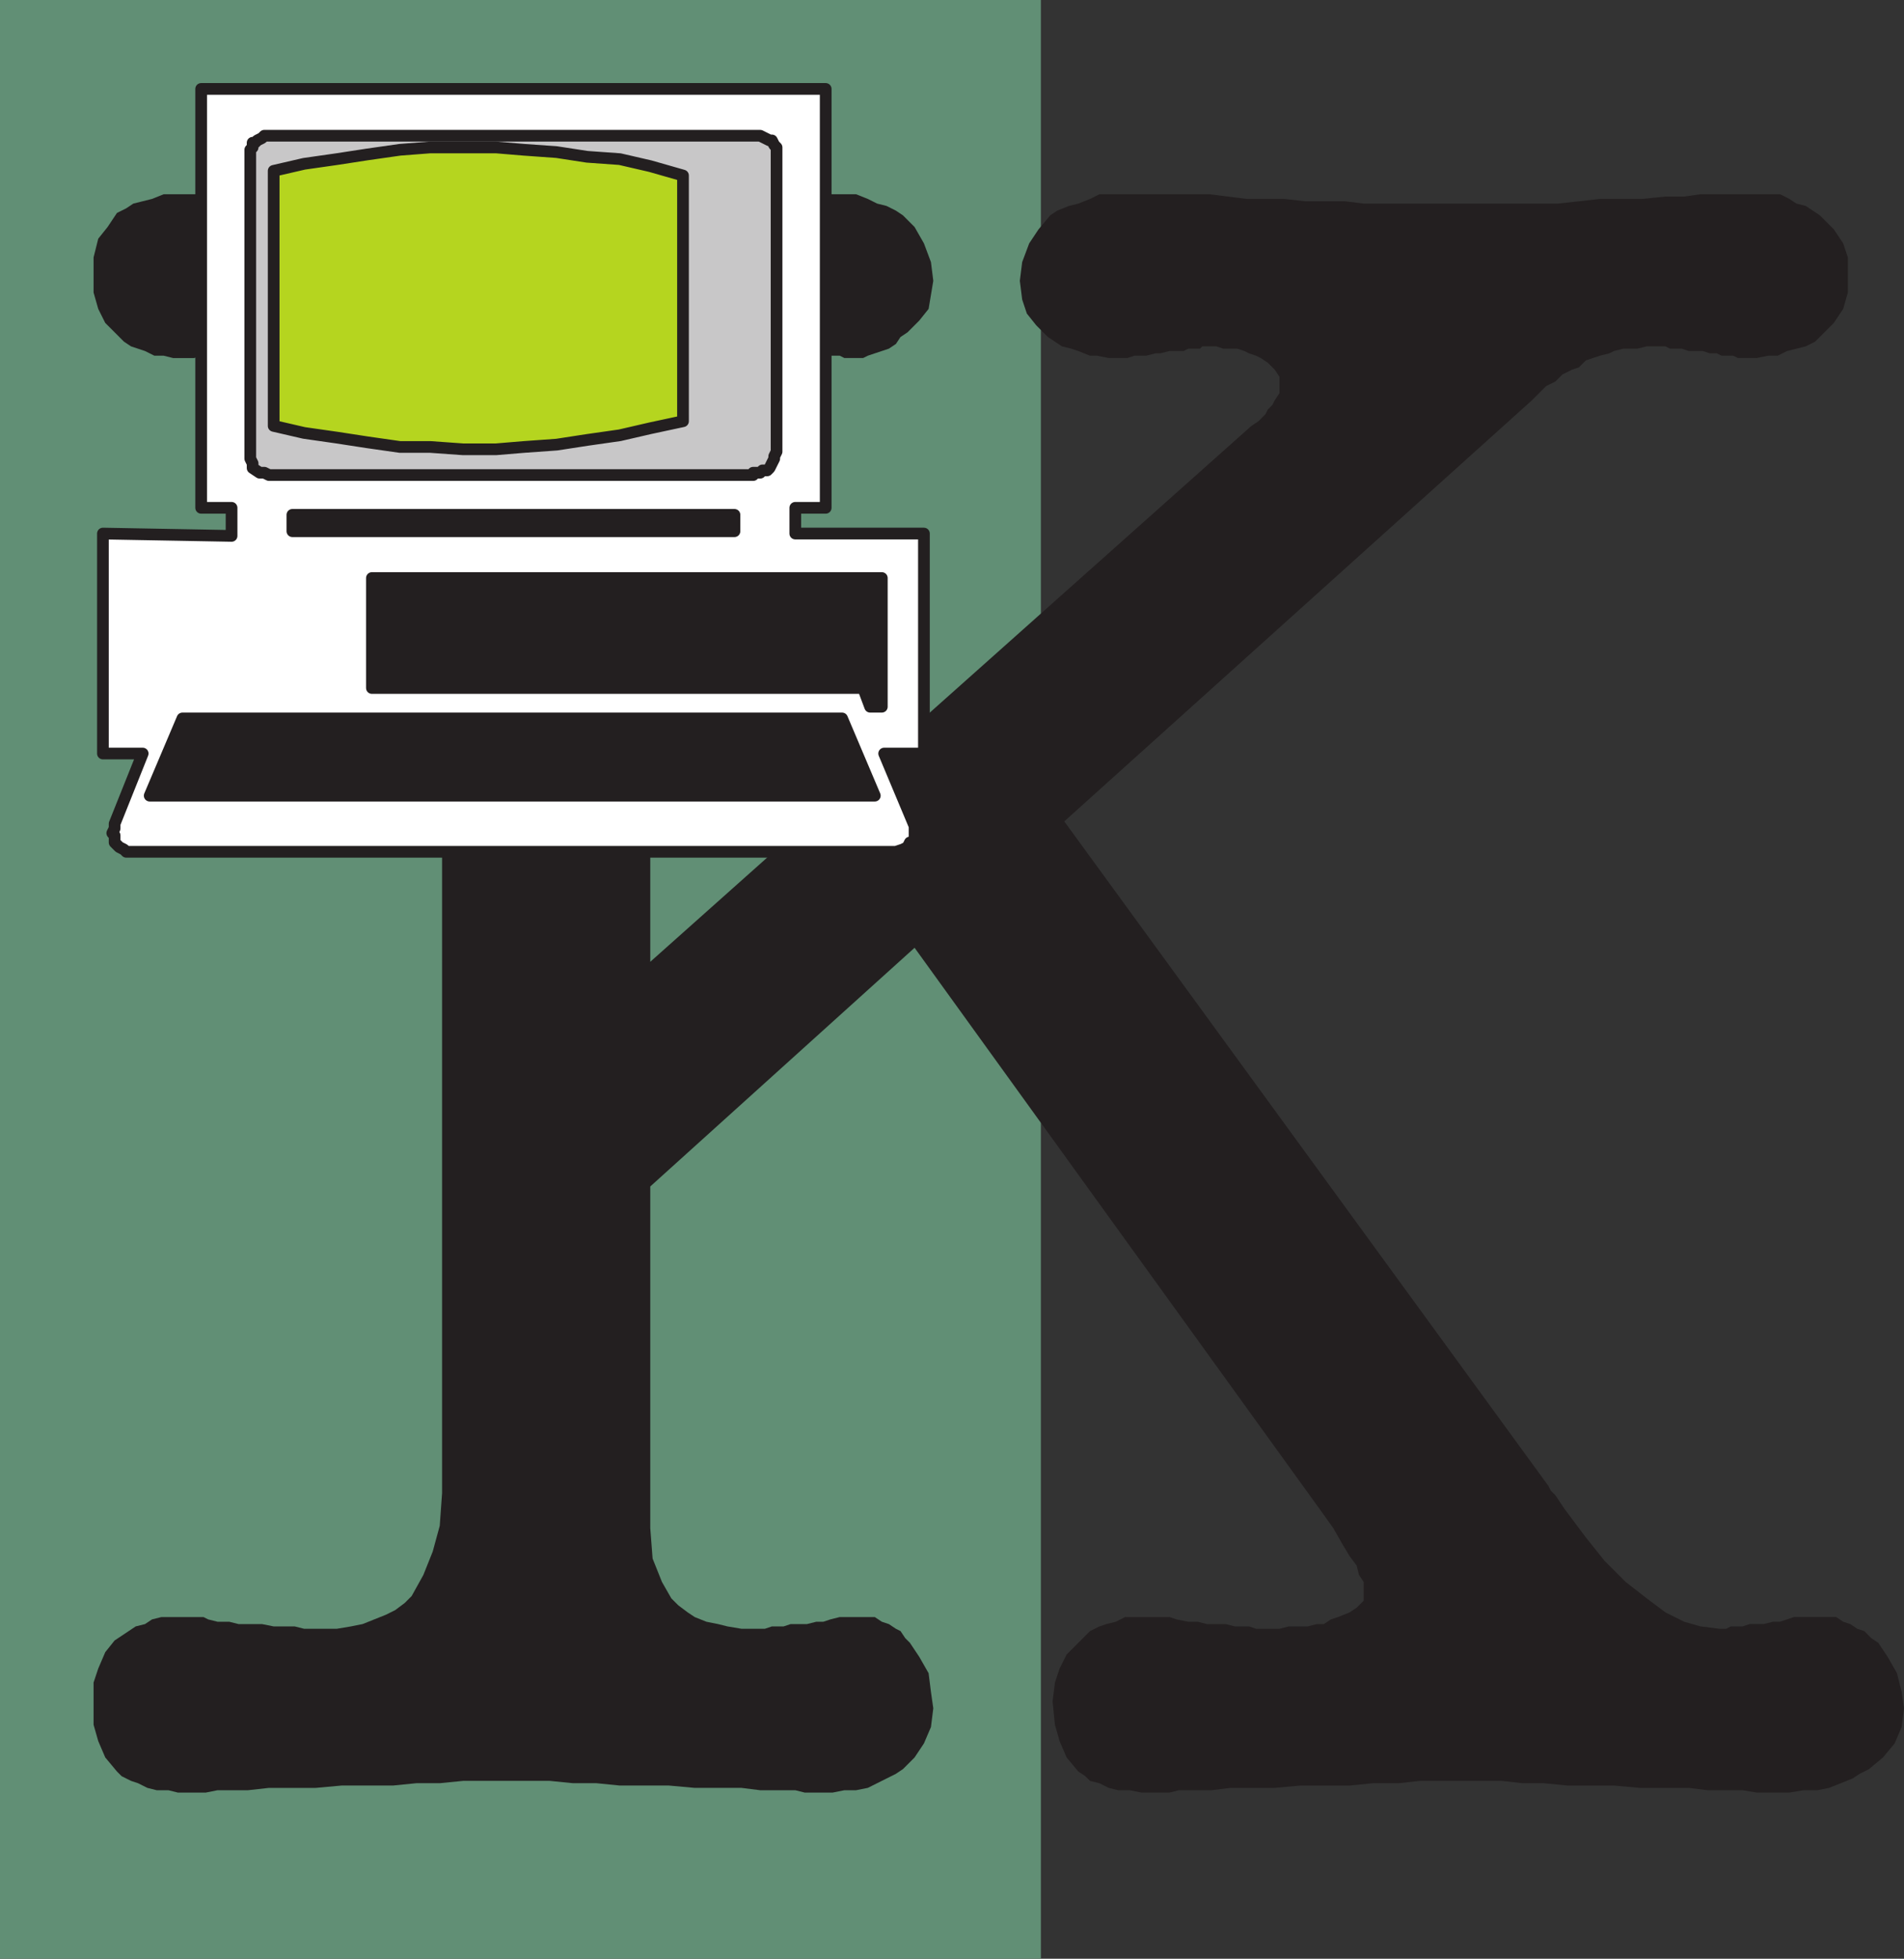 <svg xmlns="http://www.w3.org/2000/svg" width="610.5" height="627.75"><rect width="100%" height="100%" fill="#333333" stroke="none"/><path fill="#618f75" fill-rule="evenodd" d="M0 0h333.75v627.75H0V0"/><path fill="#231f20" fill-rule="evenodd" d="M208.5 308.25 401.25 136.5l2.25-1.5 2.25-2.25.75-1.5 1.5-1.5.75-1.5 1.5-2.25v-5.25l-1.5-2.25-2.25-2.25-2.25-1.5-1.5-.75-2.25-.75-1.5-.75-2.25-.75h-4.5L390 111h-4.5l-.75.75H381l-1.5.75H375l-3 .75h-1.5l-3 .75h-3.75l-2.25.75h-6l-3.75-.75h-2.25l-3.75-1.5-2.25-.75-3-.75-4.5-3-3.75-3.75-3-3.75-1.5-4.5-.75-6 .75-6 2.25-6 3-4.5 3.75-4.5 2.25-1.5 3.75-1.5 3-.75 3.75-1.5 3-1.5h35.25l12 1.5h12l6.75.75h12.75l6 .75h62.25l13.5-1.5h13.5L534 63h6l5.25-.75h25.5l3 1.5 2.25 1.5 3 .75 4.5 3 4.5 4.5 3 4.5 1.5 4.5v11.25L591 99l-3 4.5-6 6-3 1.5-6 1.5-3 1.5h-3l-3.75.75h-6l-1.5-.75H552l-1.5-.75h-2.25l-2.25-.75h-4.5l-2.25-.75h-3.75L534 111h-6l-3 .75h-4.5l-3 .75-1.5.75-3 .75-4.5 1.5-2.25 2.25-2.25.75-3 1.5-2.25 2.25-3 1.5-4.5 4.5-150 135 155.25 213 .75 1.5 1.5 1.5 3 4.5 6.75 9 6 7.5 6.75 6.75 6.75 5.25 6 4.5 6 3 5.25 1.5 6 .75h2.25l1.5-.75h3.75l2.25-.75h4.5l3-.75h2.25l4.5-1.5h13.5l2.25 1.5 2.25.75 2.25 1.5 2.25.75L600 525l2.25 1.5 3 4.5 3 5.25 1.5 6 .75 5.25-.75 6-2.25 5.25-3.75 4.5-4.5 3.75-3 1.5L594 570l-7.5 3-3.75.75h-4.5l-4.5.75h-10.5l-4.5-.75H547.5l-6-.75h-15.75l-8.25-.75h-15l-7.5-.75h-6.75l-6.75-.75h-26.25l-6.75.75h-8.25l-7.5.75H417l-8.25.75H394.5l-6 .75H378l-3 .75h-9l-3.75-.75h-3.75l-3-.75-3-1.5-3-.75-1.5-1.5-2.25-1.5-3.75-4.5-2.25-5.25-1.5-5.25-.75-7.5.75-6 1.5-4.5 2.25-4.5 7.5-7.5 3-1.5 2.25-.75 3-.75 3-1.5H375l2.25.75 3.75.75h3l3 .75h6l3 .75h4.5l2.25.75h7.5l3-.75h6l3-.75h2.25l2.25-1.5 2.25-.75 3.75-1.5 2.25-1.5 2.25-2.25v-6l-1.5-2.25-.75-3-2.25-3-2.25-3.75-3-5.25-3.75-5.25-130.5-180.75-84.75 76.5v109.5l.75 9.75 3 7.5 3 5.25 2.25 2.25 3 2.25 2.25 1.5 3.75 1.5 3.75.75 3 .75 4.5.75h7.5l2.25-.75h3.75l2.25-.75h5.25l3-.75H264l2.25-.75 3-.75h11.25l2.25 1.5 2.25.75 2.25 1.5 1.5.75 1.5 2.25 1.5 1.5 3 4.5 3 5.25.75 6 .75 5.25-.75 6-2.25 5.25-3 4.5-3.75 3.75-2.25 1.5-9 4.5-3.75.75h-3.75l-3.75.75h-9l-3-.75h-11.25l-6-.75h-15l-8.25-.75h-15.75l-7.5-.75h-7.5l-7.5-.75H148.5l-7.5.75h-7.5l-7.5.75h-16.5l-8.25.75h-15l-6.75.75h-9.75l-3.75.75h-9l-3-.75h-3.75l-3-.75-3-1.5-2.25-.75-3-1.5-1.5-1.5-3.75-4.5L31.5 558l-1.5-5.25v-13.5l1.5-4.5 2.25-5.25 3-3.75 6.75-4.5 3-.75 2.25-1.5 3-.75h13.5l1.5.75 3 .75h3.75l3 .75H84l3.75.75h6.75l3 .75H108l4.5-.75 3.75-.75 7.5-3 3-1.5 3-2.25 2.25-2.25 3.75-6.75 3-7.5L141 489l.75-10.5V153l-.75-10.5-2.25-9-3-7.5-3.75-5.25-2.25-2.25L126 117l-3-2.25-3.75-.75-4.5-1.5-4.5-.75L105 111h-9.75l-2.25.75h-5.25l-3 .75h-6l-3 .75h-3l-3 .75H64.5l-2.25.75H55.5l-3-.75h-3l-3-1.5L42 111l-2.25-1.5-6-6L31.5 99 30 93.75V82.5l1.5-6 3-3.75 3-4.5 3-1.5 2.25-1.5 6-1.5 3.75-1.5h30.75l6 .75h7.5l7.5.75h15l15 1.5h55.5l8.25-.75 7.5-.75H222l8.25-.75h7.5l6-.75h30.75l3.75 1.5 3 1.5 3 .75 3 1.5 2.25 1.5 3.75 3.75 3 5.25 2.25 6 .75 6-1.5 9-3 3.75-3.75 3.75-2.25 1.5-1.5 2.25-2.25 1.5-6.75 2.25-1.5.75h-6l-1.5-.75h-3.75l-2.25-.75H261l-2.25-.75h-5.25l-2.25-.75h-4.5l-2.25-.75h-6.75l-4.5.75-7.5 1.5-3 1.5-3 .75-4.5 4.5-3 5.25-3 7.5-.75 9v166.5"/><path fill="#fff" fill-rule="evenodd" stroke="#231f20" stroke-linecap="round" stroke-linejoin="round" stroke-miterlimit="10" stroke-width="3.75" d="M296.25 171H255v-8.25h9.75V28.5H64.5v134.25h9.75v9L33 171v70.5h12.75l-9 22.5v1.5L36 267l.75.75V270l1.5 1.5 1.5.75.75.75h246.75l2.25-.75 1.5-.75.75-1.5h.75l.75-.75v-4.5l-9.75-23.25h12.75V171"/><path fill="#c8c7c8" fill-rule="evenodd" stroke="#231f20" stroke-linecap="round" stroke-linejoin="round" stroke-miterlimit="10" stroke-width="3.75" d="M240 43.5H84.75l-.75.75-1.5.75-.75.75H81v1.5l-.75.75v99l.75 1.5v1.5l2.25 1.5h1.5l1.5.75H241.5v-.75h2.25l.75-.75h1.5l.75-.75 1.5-3v-.75l.75-1.5v-97.5l-.75-.75-.75-1.5h-.75l-3-1.5H240"/><path fill="#b5d51f" fill-rule="evenodd" stroke="#231f20" stroke-linecap="round" stroke-linejoin="round" stroke-miterlimit="10" stroke-width="3.75" d="m219 135-10.5 2.25-9.75 2.25-10.5 1.5-9.75 1.5-10.5.75-9 .75h-10.5l-10.5-.75h-9.75l-10.5-1.5-9.75-1.5-10.5-1.5-9.75-2.25V54.75l9.75-2.25L108 51l9.75-1.5 10.5-1.5 9.75-.75h21l9 .75 10.5.75 9.75 1.5 10.5.75 9.75 2.25 10.5 3V135"/><path fill="#231f20" fill-rule="evenodd" stroke="#231f20" stroke-linecap="round" stroke-linejoin="round" stroke-miterlimit="10" stroke-width="3.75" d="M235.5 170.25V165H93.75v5.25H235.5m45 84.75L270 230.25H58.5L48 255h232.5m2.25-28.5H279l-2.25-6h-157.5v-35.25h163.5v41.25"/></svg>

